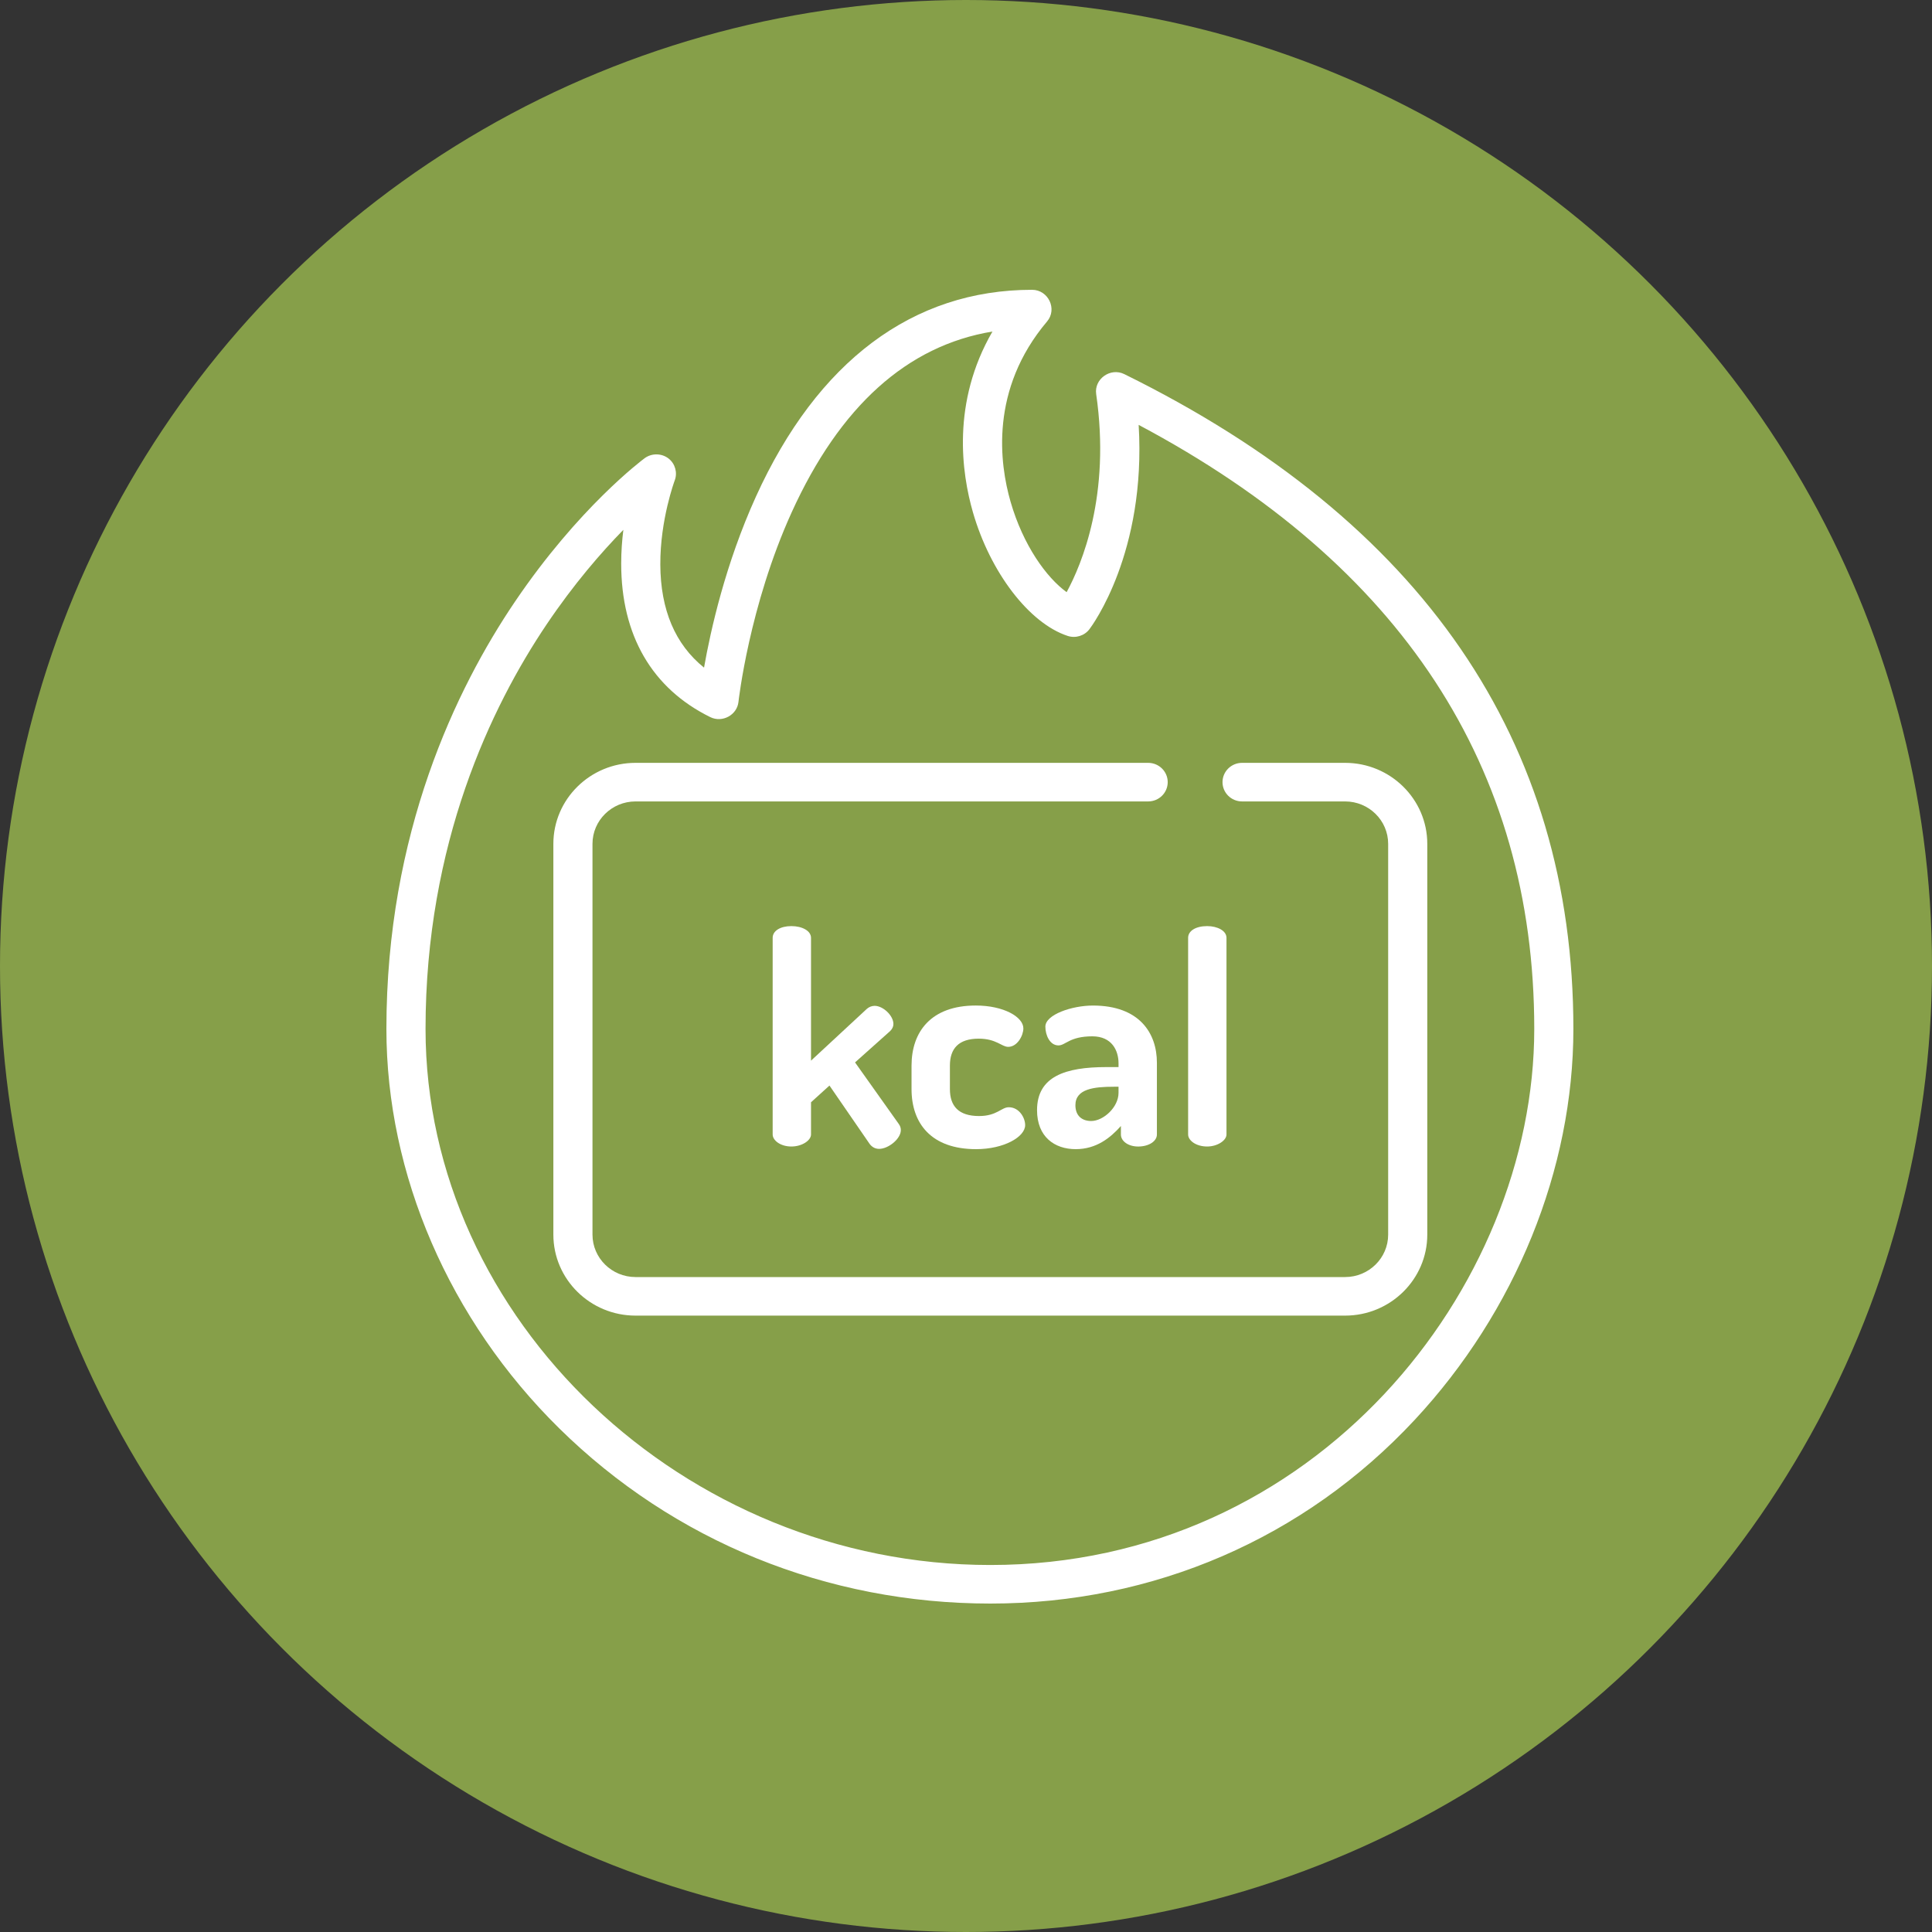 <?xml version="1.0" encoding="UTF-8"?> <svg xmlns="http://www.w3.org/2000/svg" width="100" height="100" viewBox="0 0 100 100" fill="none"><rect x="0" y="0" width="100" height="100" fill="#333333" stroke="none"/> <circle cx="50" cy="50" r="50" fill="#869F49"></circle> <path d="M58.193 19.364C57.476 19.01 56.625 19.616 56.738 20.398C57.496 25.625 55.995 29.203 55.209 30.65C54.165 29.897 52.957 28.224 52.307 25.971C51.736 23.995 51.224 20.154 54.198 16.637C54.737 15.999 54.261 15 53.42 15C47.248 15 42.306 18.702 39.127 25.704C37.547 29.185 36.78 32.628 36.441 34.556C34.949 33.356 34.189 31.568 34.178 29.223C34.167 26.898 34.917 24.884 34.924 24.865C35.075 24.468 34.948 24.007 34.614 23.74C34.258 23.455 33.736 23.445 33.368 23.716C33.23 23.819 29.951 26.27 26.651 31.147C23.617 35.633 20 43.11 20 53.258C20 60.794 23.258 68.327 28.939 73.925C34.877 79.777 42.804 83 51.259 83C59.714 83 67.514 79.624 73.222 73.495C78.444 67.887 81.438 60.511 81.438 53.258C81.438 38.368 73.618 26.964 58.193 19.364ZM51.259 81.004C35.413 81.004 22.026 68.298 22.026 53.258C22.026 43.649 25.432 36.571 28.289 32.325C29.704 30.222 31.129 28.585 32.265 27.424C32.196 27.97 32.153 28.559 32.153 29.172C32.153 32.884 33.747 35.632 36.764 37.118C37.386 37.425 38.151 37.01 38.223 36.329C38.229 36.281 38.772 31.375 40.976 26.519C43.47 21.026 46.959 17.887 51.369 17.16C49.244 20.83 49.775 24.494 50.359 26.517C51.257 29.631 53.273 32.261 55.26 32.914C55.673 33.05 56.129 32.91 56.39 32.566C56.521 32.394 59.335 28.607 58.937 21.992C72.526 29.212 79.413 39.723 79.413 53.258C79.413 66.657 68.1 81.004 51.259 81.004Z" fill="white"></path> <path d="M69.623 39.485H64.289C63.73 39.485 63.277 39.933 63.277 40.483C63.277 41.035 63.73 41.482 64.289 41.482H69.623C70.852 41.482 71.851 42.466 71.851 43.677V63.904C71.851 65.115 70.852 66.1 69.623 66.1H32.895C31.666 66.1 30.667 65.115 30.667 63.904V43.677C30.667 42.466 31.666 41.482 32.895 41.482H59.428C59.988 41.482 60.441 41.035 60.441 40.483C60.441 39.933 59.988 39.485 59.428 39.485H32.895C30.55 39.485 28.642 41.366 28.642 43.677V63.904C28.642 66.215 30.55 68.096 32.895 68.096H69.623C71.968 68.096 73.876 66.215 73.876 63.904V43.677C73.876 41.366 71.968 39.485 69.623 39.485Z" fill="white"></path> <path d="M44.257 54.99L46.52 58.176C46.597 58.281 46.627 58.388 46.627 58.494C46.627 58.949 45.981 59.465 45.504 59.465C45.303 59.465 45.134 59.374 45.011 59.207L42.933 56.188L41.978 57.053V58.721C41.978 59.025 41.517 59.343 40.962 59.343C40.393 59.343 39.993 59.025 39.993 58.721V48.542C39.993 48.178 40.393 47.935 40.962 47.935C41.517 47.935 41.978 48.178 41.978 48.542V54.899L44.873 52.214C44.98 52.123 45.119 52.062 45.273 52.062C45.704 52.062 46.243 52.563 46.243 53.003C46.243 53.139 46.181 53.261 46.074 53.367L44.257 54.99Z" fill="white"></path> <path d="M47.181 56.37V55.157C47.181 53.412 48.182 52.046 50.506 52.046C51.953 52.046 52.969 52.638 52.969 53.23C52.969 53.594 52.661 54.185 52.184 54.185C51.846 54.185 51.569 53.761 50.66 53.761C49.614 53.761 49.167 54.277 49.167 55.157V56.37C49.167 57.25 49.614 57.766 50.676 57.766C51.599 57.766 51.83 57.311 52.215 57.311C52.754 57.311 53.062 57.857 53.062 58.236C53.062 58.843 51.969 59.48 50.522 59.48C48.197 59.48 47.181 58.145 47.181 56.37Z" fill="white"></path> <path d="M59.881 55.005V58.722C59.881 59.07 59.465 59.344 58.911 59.344C58.403 59.344 58.018 59.07 58.018 58.722V58.282C57.464 58.904 56.74 59.48 55.678 59.48C54.585 59.48 53.677 58.843 53.677 57.463C53.677 55.718 55.139 55.232 57.264 55.232H57.895V55.035C57.895 54.383 57.556 53.64 56.54 53.64C55.355 53.64 55.155 54.11 54.785 54.11C54.339 54.11 54.108 53.579 54.108 53.139C54.108 52.517 55.478 52.047 56.571 52.047C58.972 52.047 59.881 53.472 59.881 55.005ZM57.895 56.249H57.664C56.633 56.249 55.663 56.355 55.663 57.204C55.663 57.766 56.017 58.023 56.479 58.023C57.11 58.023 57.895 57.311 57.895 56.567V56.249Z" fill="white"></path> <path d="M63.483 48.542V58.721C63.483 59.025 63.021 59.343 62.482 59.343C61.897 59.343 61.497 59.025 61.497 58.721V48.542C61.497 48.178 61.897 47.935 62.482 47.935C63.021 47.935 63.483 48.178 63.483 48.542Z" fill="white"></path> </svg> 